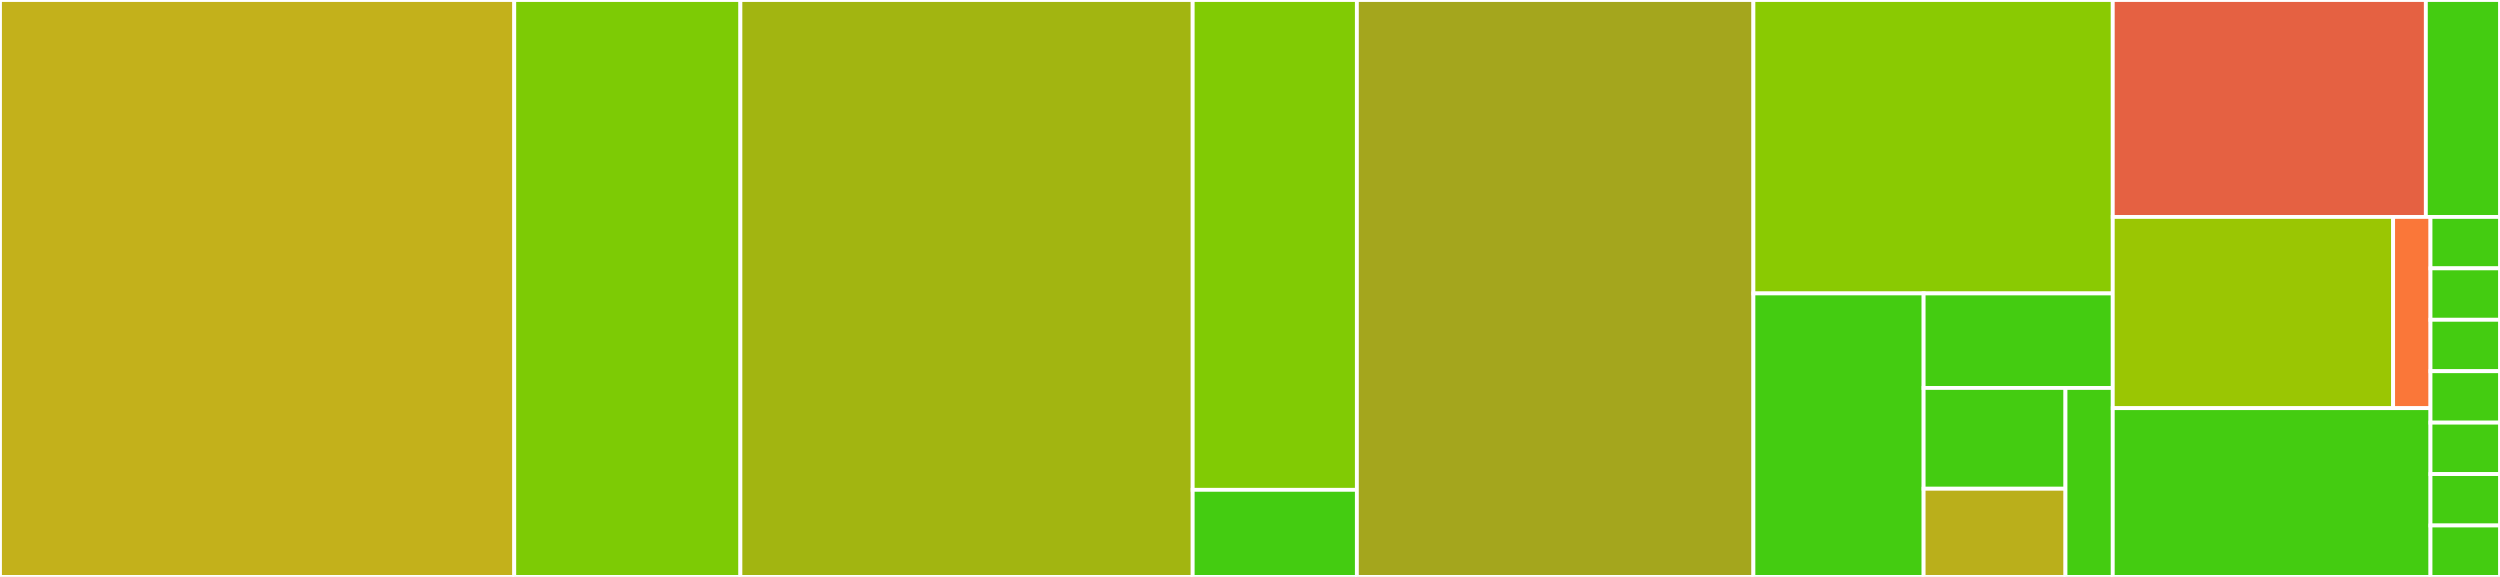 <svg baseProfile="full" width="650" height="150" viewBox="0 0 650 150" version="1.1"
xmlns="http://www.w3.org/2000/svg" xmlns:ev="http://www.w3.org/2001/xml-events"
xmlns:xlink="http://www.w3.org/1999/xlink">

<rect x="0" y="0" width="650" height="150" fill="#333333" stroke="none"/>

<style>rect.s{mask:url(#mask);}</style>
<defs>
  <pattern id="white" width="4" height="4" patternUnits="userSpaceOnUse" patternTransform="rotate(45)">
    <rect width="2" height="2" transform="translate(0,0)" fill="white"></rect>
  </pattern>
  <mask id="mask">
    <rect x="0" y="0" width="100%" height="100%" fill="url(#white)"></rect>
  </mask>
</defs>

<rect x="0" y="0" width="133.705" height="150.0" fill="#c3b11b" stroke="white" stroke-width="1" class=" tooltipped" data-content="features/FeatureFileConverter.java"><title>features/FeatureFileConverter.java</title></rect>
<rect x="133.705" y="0" width="58.798" height="150" fill="#7dcb05" stroke="white" stroke-width="1" class=" tooltipped" data-content="features/FeatureFileContentRenderer.java"><title>features/FeatureFileContentRenderer.java</title></rect>
<rect x="192.503" y="0" width="117.596" height="150.0" fill="#a2b511" stroke="white" stroke-width="1" class=" tooltipped" data-content="gherkin/GherkinDocumentParser.java"><title>gherkin/GherkinDocumentParser.java</title></rect>
<rect x="310.099" y="0" width="42.689" height="127.358" fill="#81cb04" stroke="white" stroke-width="1" class=" tooltipped" data-content="gherkin/GherkinToCucableConverter.java"><title>gherkin/GherkinToCucableConverter.java</title></rect>
<rect x="310.099" y="127.358" width="42.689" height="22.642" fill="#4c1" stroke="white" stroke-width="1" class=" tooltipped" data-content="gherkin/GherkinTranslations.java"><title>gherkin/GherkinTranslations.java</title></rect>
<rect x="352.788" y="0" width="103.098" height="150.0" fill="#a4a61d" stroke="white" stroke-width="1" class=" tooltipped" data-content="properties/PropertyManager.java"><title>properties/PropertyManager.java</title></rect>
<rect x="455.886" y="0" width="93.432" height="76.293" fill="#8aca02" stroke="white" stroke-width="1" class=" tooltipped" data-content="runners/RunnerFileContentRenderer.java"><title>runners/RunnerFileContentRenderer.java</title></rect>
<rect x="455.886" y="76.293" width="44.257" height="73.707" fill="#4c1" stroke="white" stroke-width="1" class=" tooltipped" data-content="vo/SingleScenario.java"><title>vo/SingleScenario.java</title></rect>
<rect x="500.143" y="76.293" width="49.175" height="24.569" fill="#4c1" stroke="white" stroke-width="1" class=" tooltipped" data-content="vo/Step.java"><title>vo/Step.java</title></rect>
<rect x="500.143" y="100.862" width="36.881" height="26.207" fill="#4c1" stroke="white" stroke-width="1" class=" tooltipped" data-content="vo/FeatureRunner.java"><title>vo/FeatureRunner.java</title></rect>
<rect x="500.143" y="127.069" width="36.881" height="22.931" fill="#baaf1b" stroke="white" stroke-width="1" class=" tooltipped" data-content="vo/CucableFeature.java"><title>vo/CucableFeature.java</title></rect>
<rect x="537.025" y="100.862" width="12.294" height="49.138" fill="#4c1" stroke="white" stroke-width="1" class=" tooltipped" data-content="vo/DataTable.java"><title>vo/DataTable.java</title></rect>
<rect x="549.318" y="0" width="81.402" height="56.4" fill="#e56142" stroke="white" stroke-width="1" class=" tooltipped" data-content="files/FileSystemManager.java"><title>files/FileSystemManager.java</title></rect>
<rect x="630.721" y="0" width="19.279" height="56.4" fill="#4c1" stroke="white" stroke-width="1" class=" tooltipped" data-content="files/FileIO.java"><title>files/FileIO.java</title></rect>
<rect x="549.318" y="56.4" width="72.892" height="49.725" fill="#9ac603" stroke="white" stroke-width="1" class=" tooltipped" data-content="logging/CucableLogger.java"><title>logging/CucableLogger.java</title></rect>
<rect x="622.21" y="56.4" width="9.719" height="49.725" fill="#fa7739" stroke="white" stroke-width="1" class=" tooltipped" data-content="logging/Language.java"><title>logging/Language.java</title></rect>
<rect x="549.318" y="106.125" width="82.61" height="43.875" fill="#4c1" stroke="white" stroke-width="1" class=" tooltipped" data-content="CucablePlugin.java"><title>CucablePlugin.java</title></rect>
<rect x="631.929" y="56.4" width="18.071" height="13.371" fill="#4c1" stroke="white" stroke-width="1" class=" tooltipped" data-content="exceptions/filesystem/MissingFileException.java"><title>exceptions/filesystem/MissingFileException.java</title></rect>
<rect x="631.929" y="69.771" width="18.071" height="13.371" fill="#4c1" stroke="white" stroke-width="1" class=" tooltipped" data-content="exceptions/filesystem/FileCreationException.java"><title>exceptions/filesystem/FileCreationException.java</title></rect>
<rect x="631.929" y="83.143" width="18.071" height="13.371" fill="#4c1" stroke="white" stroke-width="1" class=" tooltipped" data-content="exceptions/filesystem/FileDeletionException.java"><title>exceptions/filesystem/FileDeletionException.java</title></rect>
<rect x="631.929" y="96.514" width="18.071" height="13.371" fill="#4c1" stroke="white" stroke-width="1" class=" tooltipped" data-content="exceptions/filesystem/PathCreationException.java"><title>exceptions/filesystem/PathCreationException.java</title></rect>
<rect x="631.929" y="109.886" width="18.071" height="13.371" fill="#4c1" stroke="white" stroke-width="1" class=" tooltipped" data-content="exceptions/filesystem/FeatureFileParseException.java"><title>exceptions/filesystem/FeatureFileParseException.java</title></rect>
<rect x="631.929" y="123.257" width="18.071" height="13.371" fill="#4c1" stroke="white" stroke-width="1" class=" tooltipped" data-content="exceptions/CucablePluginException.java"><title>exceptions/CucablePluginException.java</title></rect>
<rect x="631.929" y="136.629" width="18.071" height="13.371" fill="#4c1" stroke="white" stroke-width="1" class=" tooltipped" data-content="exceptions/properties/WrongOrMissingPropertiesException.java"><title>exceptions/properties/WrongOrMissingPropertiesException.java</title></rect>
</svg>